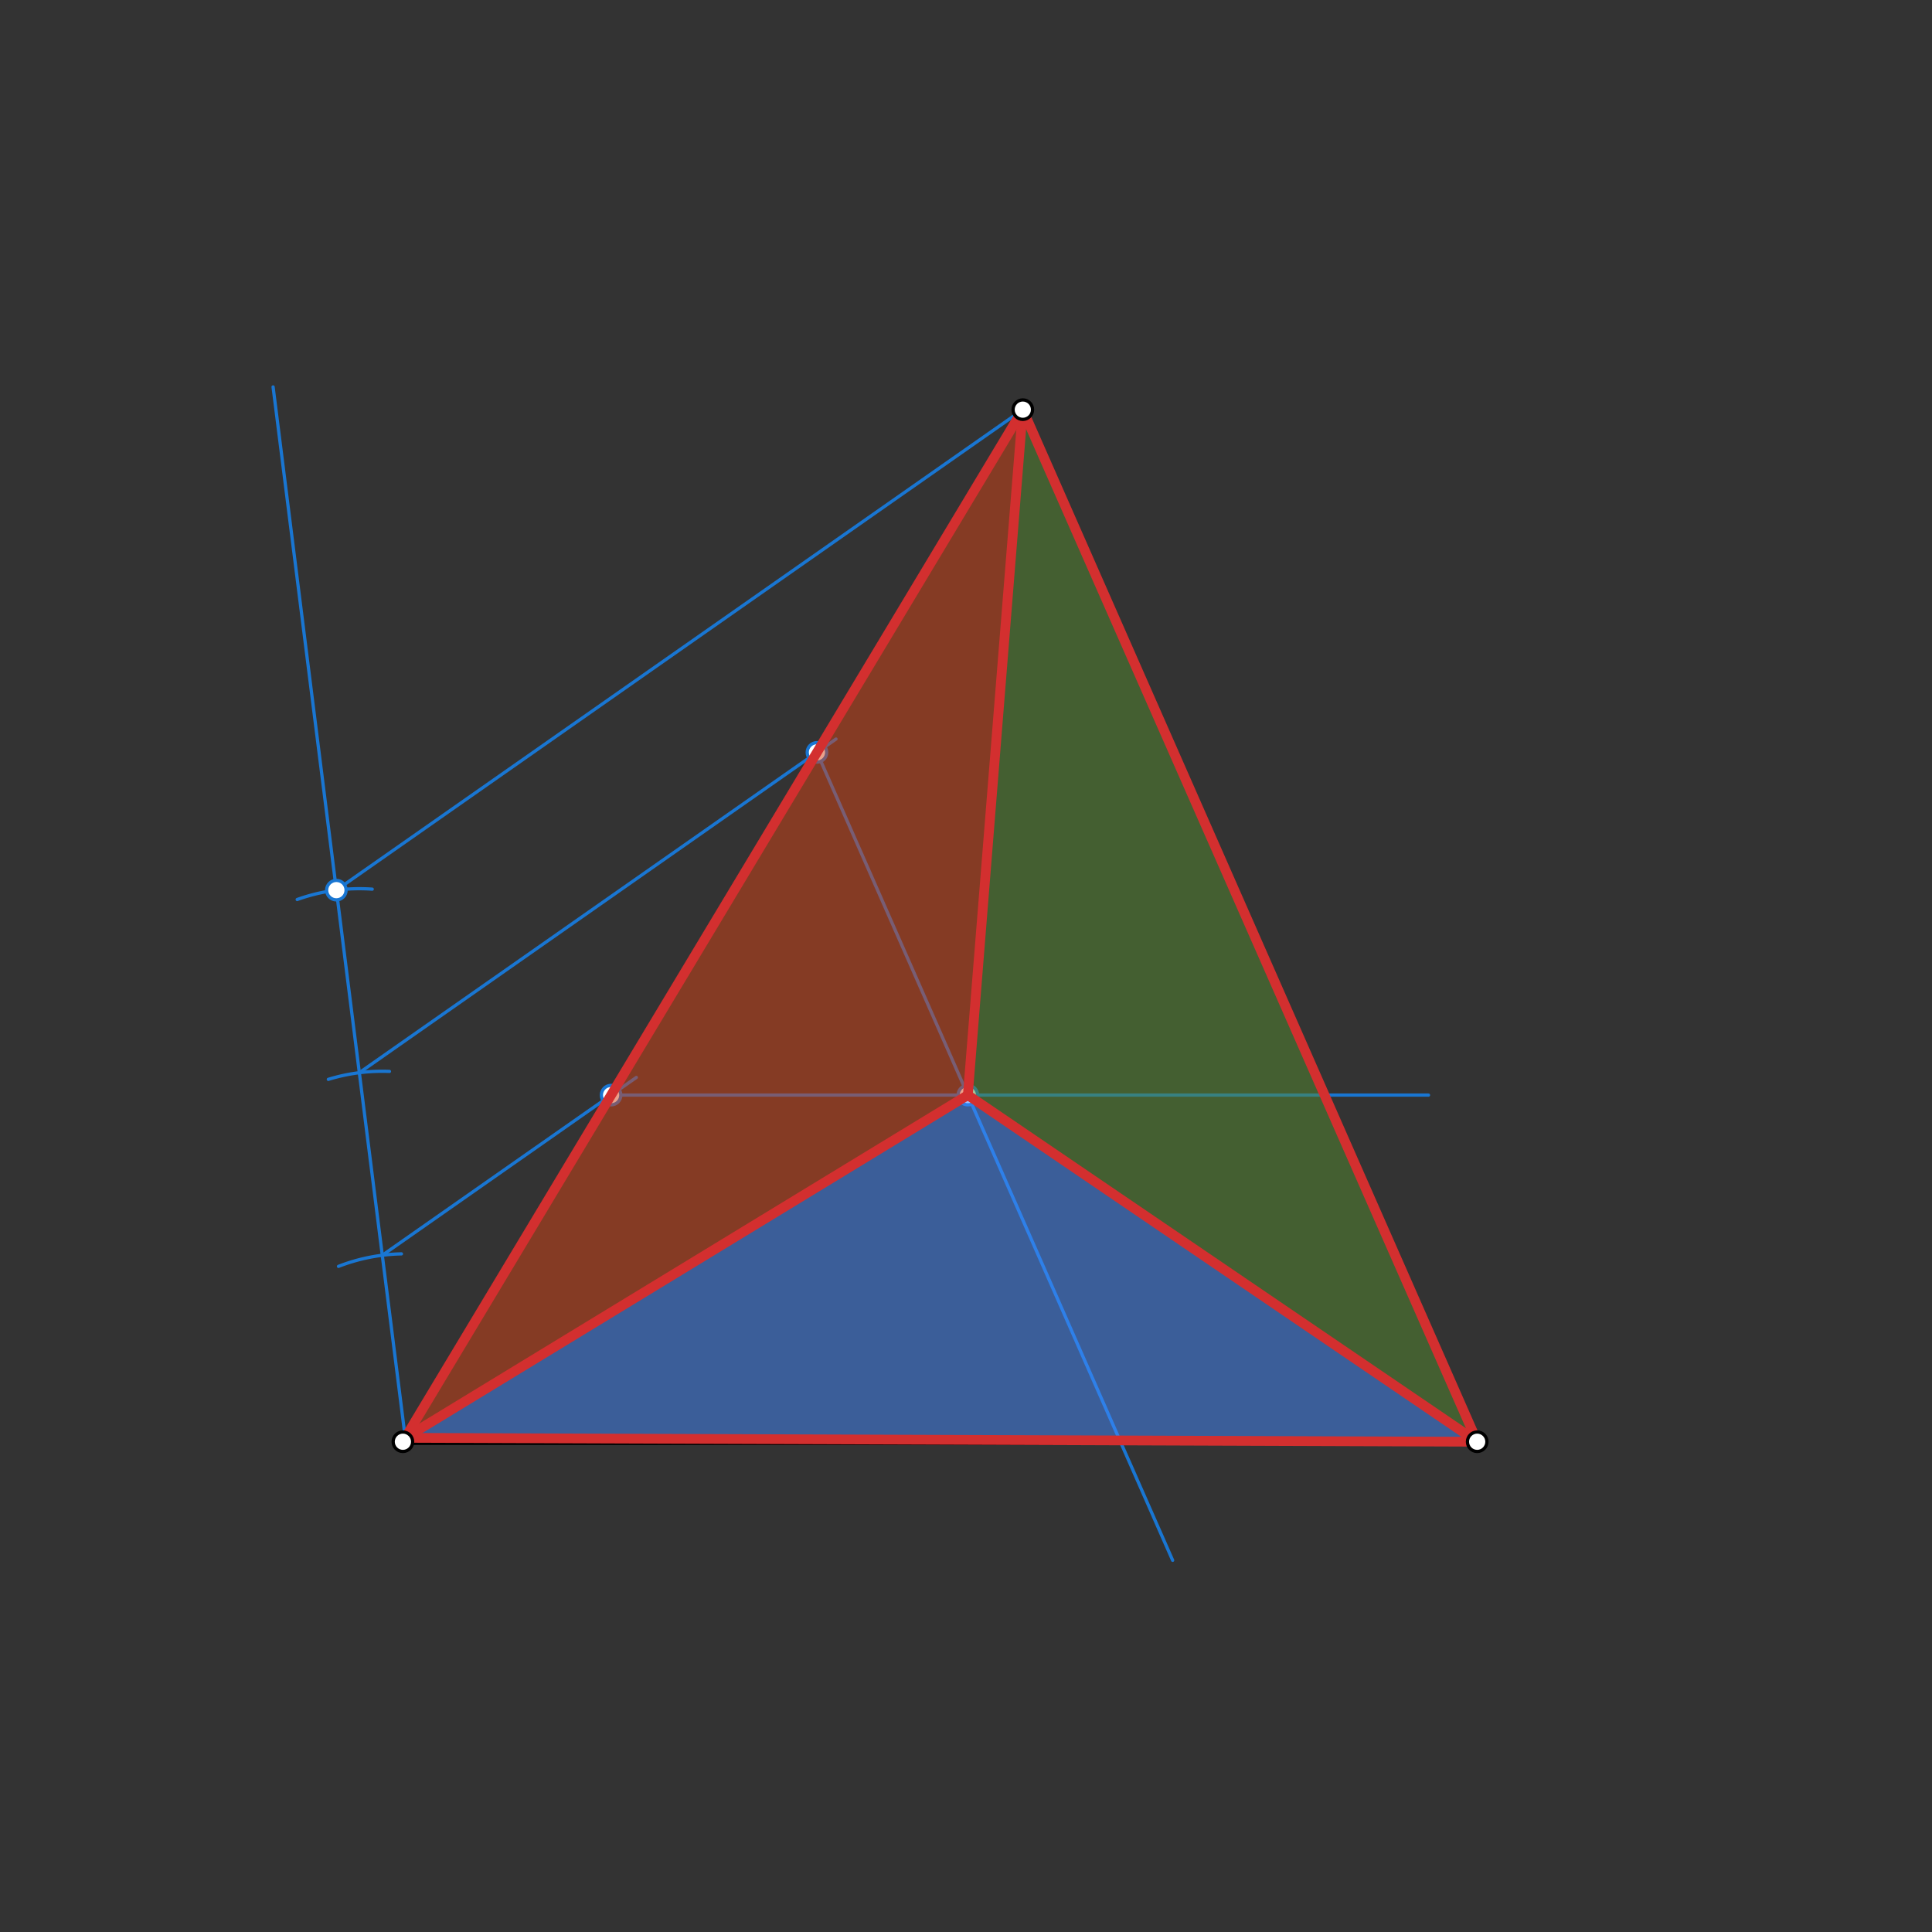 <svg xmlns="http://www.w3.org/2000/svg" class="svg--1it" height="100%" preserveAspectRatio="xMidYMid meet" viewBox="0 0 595.276 595.276" width="100%"><rect x="0" y="0" width="595.276" height="595.276" fill="#333333" stroke="none"/><defs><marker id="marker-arrow" markerHeight="16" markerUnits="userSpaceOnUse" markerWidth="24" orient="auto-start-reverse" refX="24" refY="4" viewBox="0 0 24 8"><path d="M 0 0 L 24 4 L 0 8 z" stroke="inherit"></path></marker></defs><g class="aux-layer--1FB"><g class="element--2qn"><line stroke="#1976D2" stroke-dasharray="none" stroke-linecap="round" stroke-width="1" x1="125.141" x2="84.141" y1="445.219" y2="119.219"></line></g><g class="element--2qn"><path d="M 123.684 386.335 A 56.693 56.693 0 0 0 104.3 390.183" fill="none" stroke="#1976D2" stroke-dasharray="none" stroke-linecap="round" stroke-width="1"></path></g><g class="element--2qn"><path d="M 119.989 330.115 A 56.693 56.693 0 0 0 101.167 332.564" fill="none" stroke="#1976D2" stroke-dasharray="none" stroke-linecap="round" stroke-width="1"></path></g><g class="element--2qn"><path d="M 114.685 273.962 A 56.693 56.693 0 0 0 91.573 277.152" fill="none" stroke="#1976D2" stroke-dasharray="none" stroke-linecap="round" stroke-width="1"></path></g><g class="element--2qn"><line stroke="#1976D2" stroke-dasharray="none" stroke-linecap="round" stroke-width="1" x1="103.64" x2="315.141" y1="274.266" y2="126.219"></line></g><g class="element--2qn"><line stroke="#1976D2" stroke-dasharray="none" stroke-linecap="round" stroke-width="1" x1="110.715" x2="257.584" y1="330.516" y2="227.709"></line></g><g class="element--2qn"><line stroke="#1976D2" stroke-dasharray="none" stroke-linecap="round" stroke-width="1" x1="117.789" x2="196.068" y1="386.765" y2="331.972"></line></g><g class="element--2qn"><line stroke="#1976D2" stroke-dasharray="none" stroke-linecap="round" stroke-width="1" x1="188.289" x2="440.141" y1="337.416" y2="337.416"></line></g><g class="element--2qn"><line stroke="#1976D2" stroke-dasharray="none" stroke-linecap="round" stroke-width="1" x1="251.715" x2="361.31" y1="231.818" y2="480.754"></line></g><g class="element--2qn"><circle cx="103.64" cy="274.266" r="3" stroke="#1976D2" stroke-width="1" fill="#ffffff"></circle>}</g><g class="element--2qn"><circle cx="251.715" cy="231.818" r="3" stroke="#1976D2" stroke-width="1" fill="#ffffff"></circle>}</g><g class="element--2qn"><circle cx="188.289" cy="337.416" r="3" stroke="#1976D2" stroke-width="1" fill="#ffffff"></circle>}</g><g class="element--2qn"><circle cx="298.205" cy="337.416" r="3" stroke="#1976D2" stroke-width="1" fill="#ffffff"></circle>}</g></g><g class="main-layer--3Vd"><g class="element--2qn"><g fill="#448aff" opacity="0.5"><path d="M 124.863 443.015 L 455.141 444.219 L 298.205 337.416 L 124.863 443.015 Z" stroke="none"></path></g></g><g class="element--2qn"><g fill="#558B2F" opacity="0.5"><path d="M 455.141 444.219 L 315.141 126.219 L 298.205 337.416 L 455.141 444.219 Z" stroke="none"></path></g></g><g class="element--2qn"><g fill="#D84315" opacity="0.5"><path d="M 124.863 443.015 L 298.205 337.416 L 315.141 126.219 L 124.863 443.015 Z" stroke="none"></path></g></g><g class="element--2qn"><line stroke="#000000" stroke-dasharray="none" stroke-linecap="round" stroke-width="2" x1="124.141" x2="455.141" y1="444.219" y2="444.219"></line></g><g class="element--2qn"><line stroke="#000000" stroke-dasharray="none" stroke-linecap="round" stroke-width="2" x1="124.141" x2="315.141" y1="444.219" y2="126.219"></line></g><g class="element--2qn"><line stroke="#000000" stroke-dasharray="none" stroke-linecap="round" stroke-width="2" x1="315.141" x2="455.141" y1="126.219" y2="444.219"></line></g><g class="element--2qn"><line stroke="#D32F2F" stroke-dasharray="none" stroke-linecap="round" stroke-width="3" x1="298.205" x2="124.863" y1="337.416" y2="443.015"></line></g><g class="element--2qn"><line stroke="#D32F2F" stroke-dasharray="none" stroke-linecap="round" stroke-width="3" x1="124.863" x2="455.141" y1="443.015" y2="444.219"></line></g><g class="element--2qn"><line stroke="#D32F2F" stroke-dasharray="none" stroke-linecap="round" stroke-width="3" x1="455.141" x2="298.205" y1="444.219" y2="337.416"></line></g><g class="element--2qn"><line stroke="#D32F2F" stroke-dasharray="none" stroke-linecap="round" stroke-width="3" x1="298.205" x2="315.141" y1="337.416" y2="126.219"></line></g><g class="element--2qn"><line stroke="#D32F2F" stroke-dasharray="none" stroke-linecap="round" stroke-width="3" x1="315.141" x2="455.141" y1="126.219" y2="444.219"></line></g><g class="element--2qn"><line stroke="#D32F2F" stroke-dasharray="none" stroke-linecap="round" stroke-width="3" x1="315.141" x2="124.863" y1="126.219" y2="443.015"></line></g><g class="element--2qn"><circle cx="124.141" cy="444.219" r="3" stroke="#000000" stroke-width="1" fill="#ffffff"></circle>}</g><g class="element--2qn"><circle cx="455.141" cy="444.219" r="3" stroke="#000000" stroke-width="1" fill="#ffffff"></circle>}</g><g class="element--2qn"><circle cx="315.141" cy="126.219" r="3" stroke="#000000" stroke-width="1" fill="#ffffff"></circle>}</g></g><g class="snaps-layer--2PT"></g><g class="temp-layer--rAP"></g></svg>